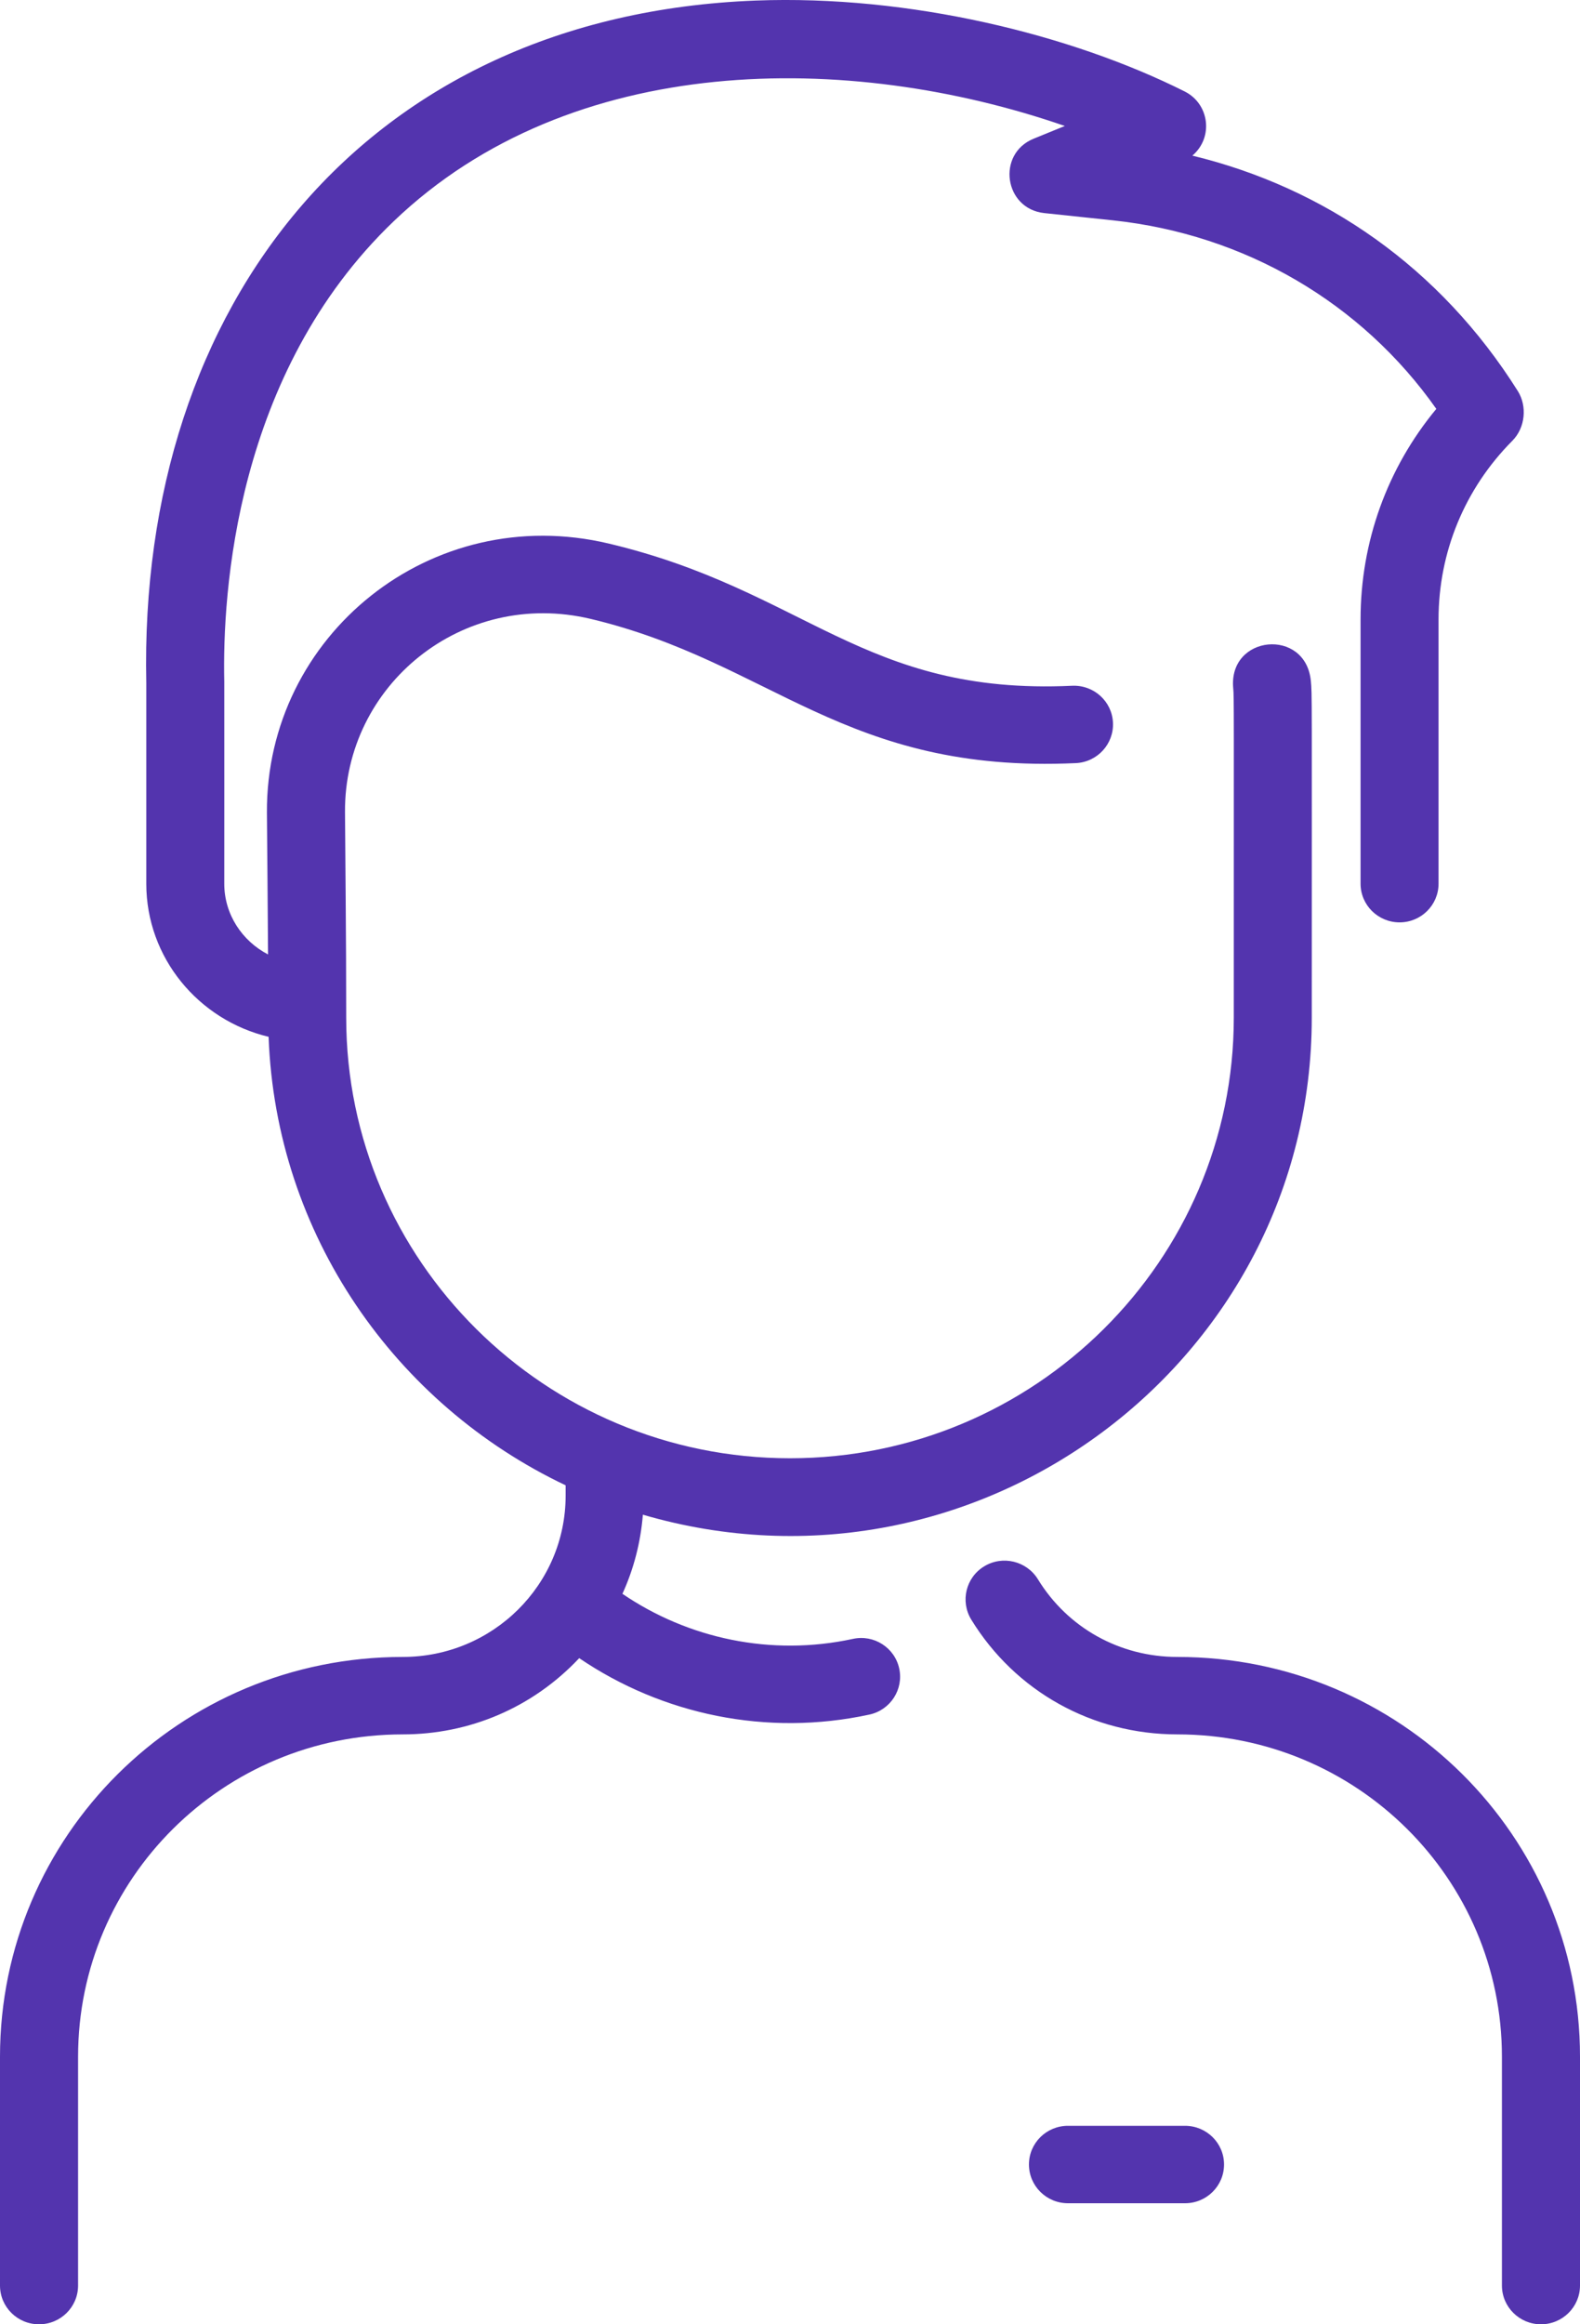 <?xml version="1.0" encoding="UTF-8"?> <svg xmlns="http://www.w3.org/2000/svg" width="17" height="25" viewBox="0 0 17 25" fill="none"><path d="M17 22.122V24.583C17 24.813 16.812 25 16.58 25C16.348 25 16.16 24.813 16.16 24.583V22.122C16.16 20.206 14.598 18.655 12.668 18.655C11.754 18.655 10.925 18.194 10.45 17.42C10.33 17.223 10.392 16.967 10.59 16.847C10.788 16.727 11.046 16.79 11.167 16.986C11.488 17.51 12.049 17.822 12.668 17.822C15.062 17.822 17 19.745 17 22.122ZM9.176 17.628C8.297 17.818 7.405 17.625 6.697 17.143C6.819 16.876 6.893 16.589 6.917 16.292C10.515 17.343 14.114 14.648 14.114 10.946C14.114 7.412 14.118 7.468 14.104 7.324C14.049 6.749 13.213 6.827 13.269 7.405C13.278 7.5 13.275 7.582 13.275 10.946C13.275 13.559 11.133 15.685 8.5 15.685C5.867 15.685 3.725 13.559 3.725 10.946C3.725 10.007 3.715 9.28 3.712 8.735C3.703 7.368 4.977 6.329 6.356 6.657C8.3 7.12 9.084 8.323 11.576 8.208C11.807 8.197 11.986 8.002 11.975 7.772C11.964 7.543 11.769 7.366 11.536 7.376C9.29 7.481 8.667 6.35 6.552 5.847C4.639 5.391 2.861 6.836 2.872 8.74C2.875 9.183 2.881 9.669 2.884 10.266C2.605 10.121 2.413 9.835 2.413 9.505C2.413 9.495 2.414 7.341 2.413 7.331C2.392 6.387 2.528 4.014 4.237 2.379C6.146 0.552 9.134 0.551 11.457 1.355L11.121 1.492C10.72 1.656 10.804 2.246 11.236 2.292L11.974 2.37C13.394 2.521 14.65 3.256 15.454 4.398C14.926 5.035 14.639 5.828 14.639 6.663V9.505C14.639 9.735 14.827 9.921 15.059 9.921C15.29 9.921 15.478 9.735 15.478 9.505V6.663C15.478 5.939 15.76 5.256 16.272 4.741C16.414 4.598 16.431 4.367 16.332 4.208C15.495 2.876 14.25 2.018 12.829 1.674C13.059 1.479 13.013 1.118 12.747 0.984C11.527 0.372 9.786 -0.057 8.13 0.006C3.939 0.167 1.486 3.274 1.574 7.345V9.505C1.574 10.302 2.136 10.972 2.89 11.152C2.968 13.28 4.254 15.107 6.086 15.976V16.086C6.086 17.046 5.302 17.822 4.333 17.822C1.933 17.822 0 19.75 0 22.122V24.583C0 24.814 0.188 25 0.42 25C0.652 25 0.84 24.814 0.84 24.583V22.122C0.84 20.206 2.402 18.655 4.333 18.655C5.047 18.655 5.728 18.371 6.232 17.835C7.126 18.442 8.25 18.681 9.354 18.442C9.581 18.393 9.724 18.171 9.675 17.946C9.626 17.721 9.402 17.578 9.176 17.628ZM12.75 22.865H11.491C11.259 22.865 11.071 23.051 11.071 23.281C11.071 23.512 11.259 23.698 11.491 23.698H12.75C12.982 23.698 13.17 23.512 13.17 23.281C13.17 23.051 12.982 22.865 12.75 22.865Z" fill="#5334AE"></path></svg> 